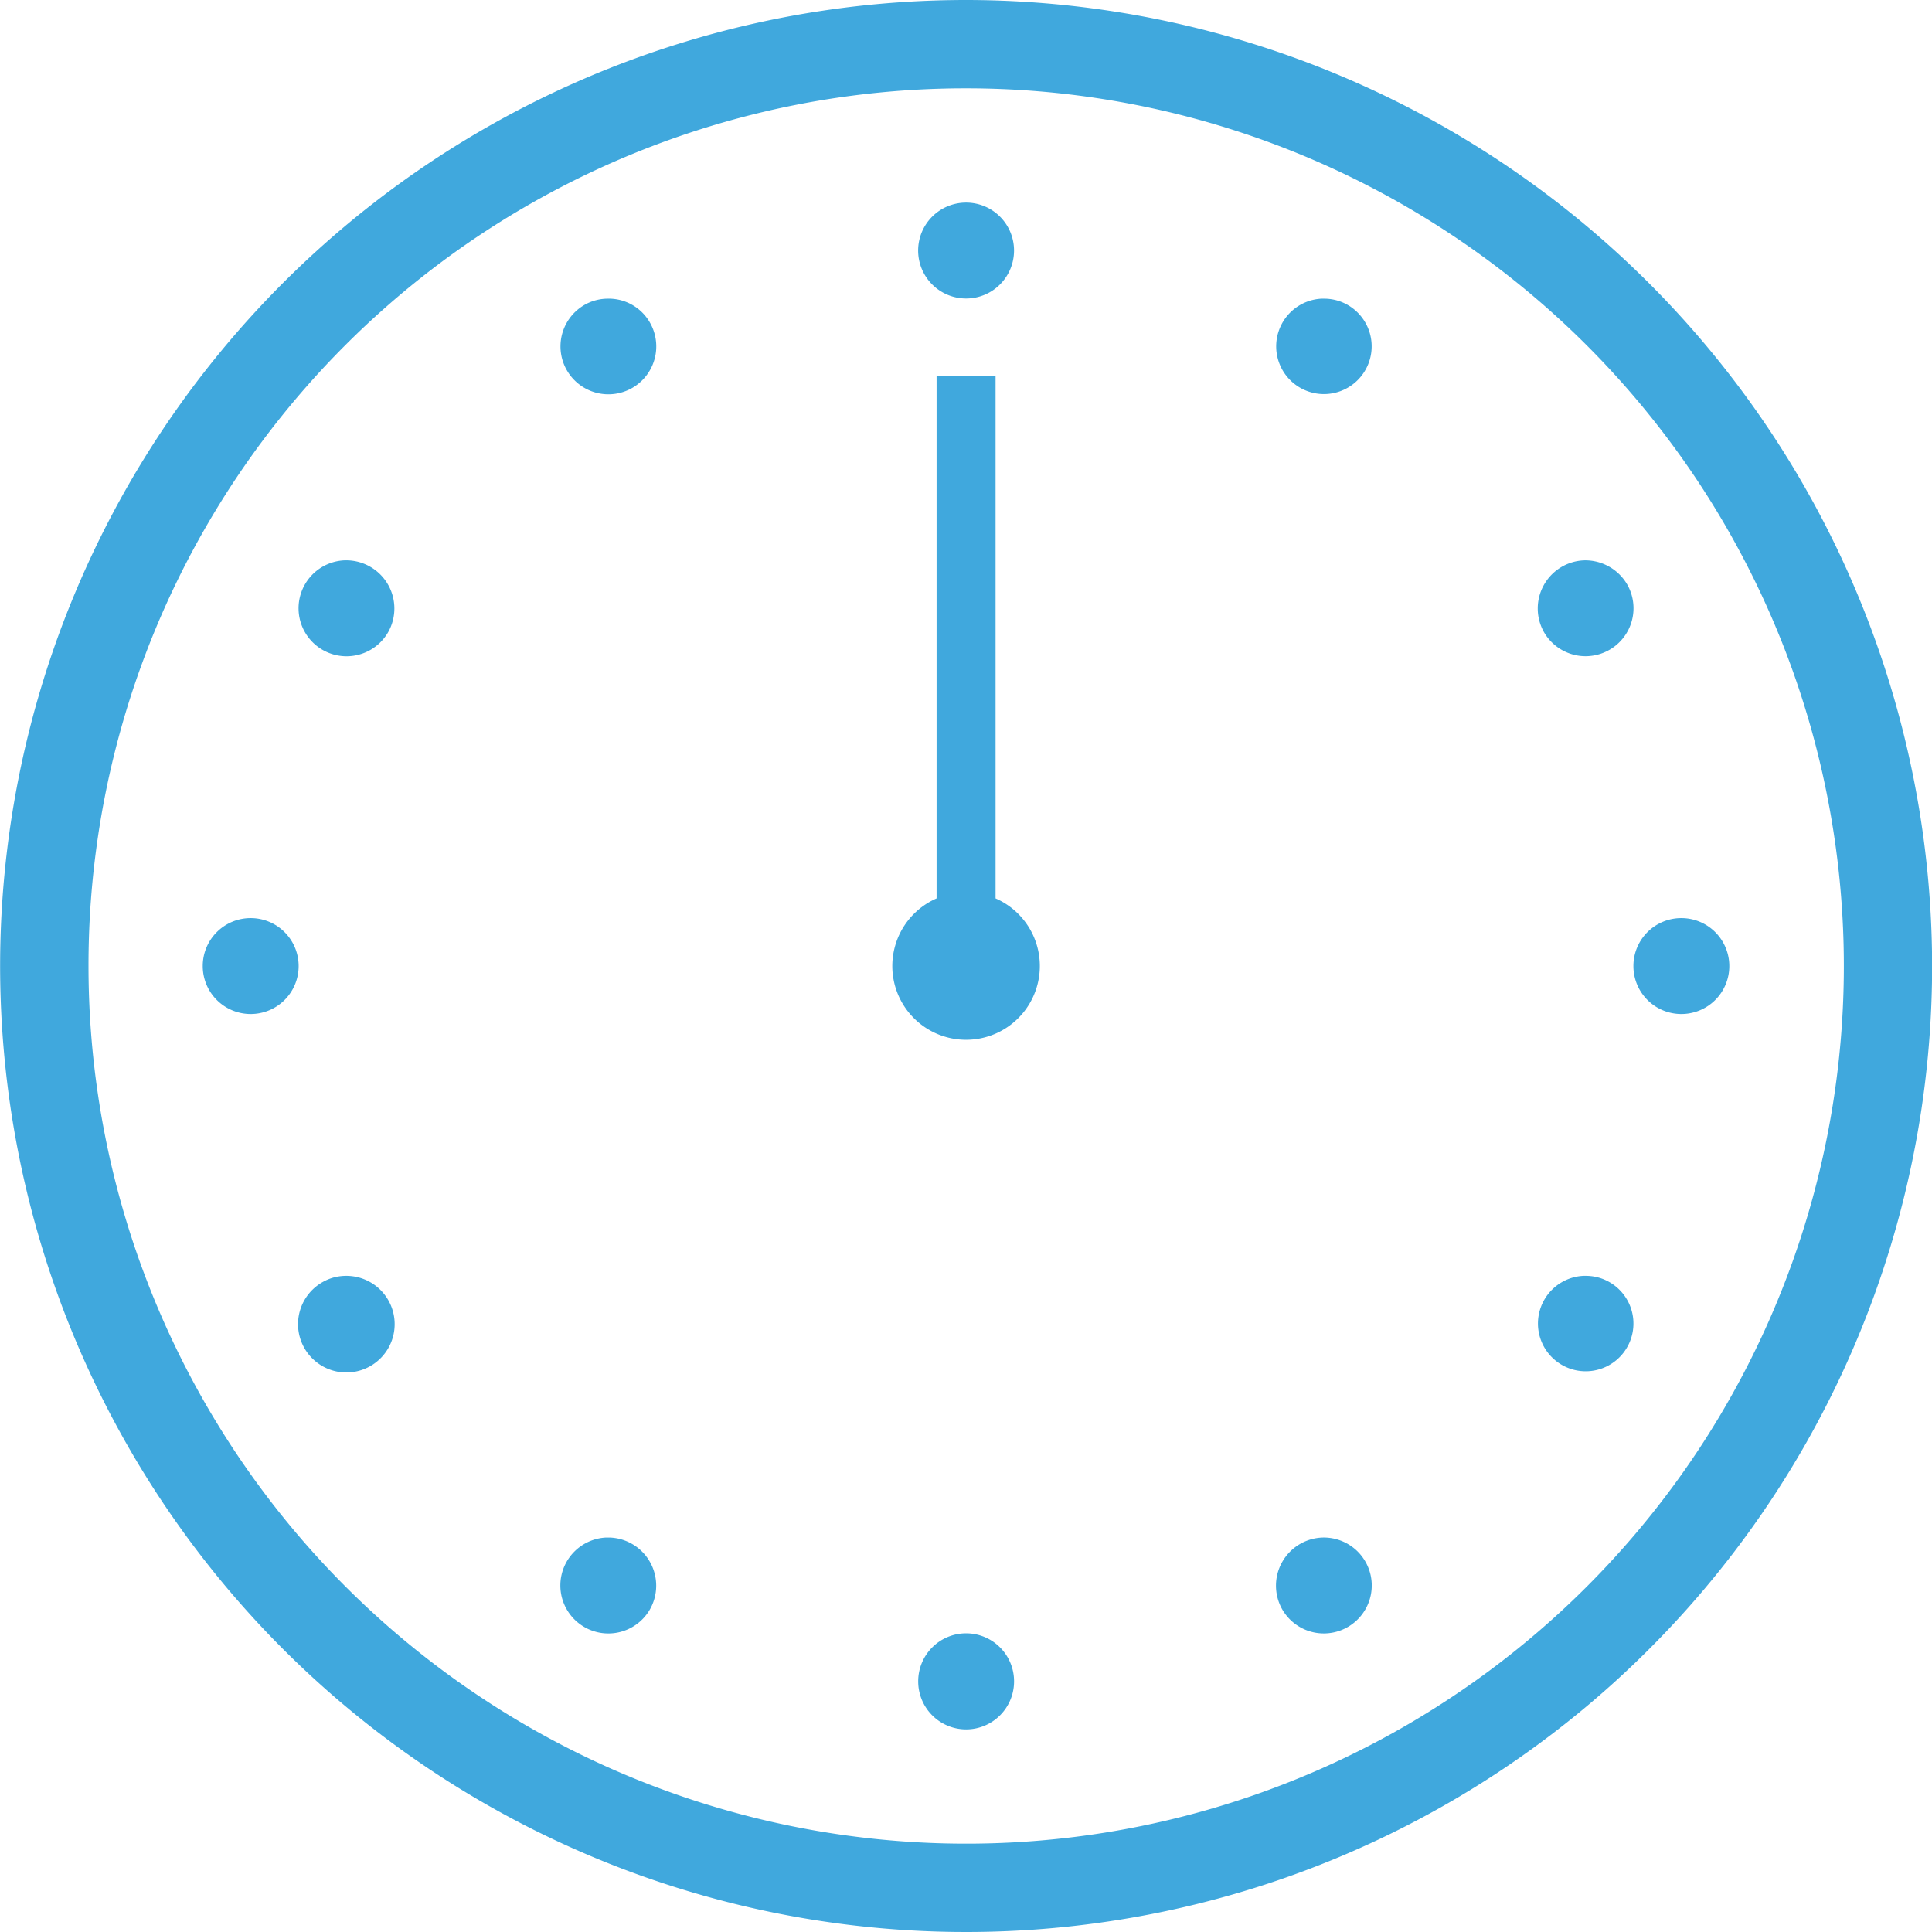<svg id="time12.svg" xmlns="http://www.w3.org/2000/svg" width="64.75" height="64.75" viewBox="0 0 64.75 64.75">
  <defs>
    <style>
      .cls-1 {
        fill: #40a8dd;
        fill-rule: evenodd;
      }
    </style>
  </defs>
  <path id="シェイプ_66" data-name="シェイプ 66" class="cls-1" d="M875.377,4546.47a32.375,32.375,0,1,0,32.377,32.37A32.4,32.4,0,0,0,875.377,4546.47Zm0,2.96a29.415,29.415,0,1,1-29.411,29.41A29.388,29.388,0,0,1,875.377,4549.43Zm0,3.83a1.607,1.607,0,0,0-1.606,1.61h0A1.607,1.607,0,1,0,875.377,4553.26Zm12.025,3.22h-0.114a1.6,1.6,0,1,0,.879.21,1.58,1.58,0,0,0-.765-0.21h0Zm-24.05,0a1.58,1.58,0,0,0-.765.21,1.605,1.605,0,1,0,2.194.59A1.589,1.589,0,0,0,863.352,4556.48Zm11.037,2.59v17.51a2.472,2.472,0,1,0,1.977,0v-17.51h-1.977Zm-19.736,6.18h-0.114a1.608,1.608,0,1,0,1.468,2.41,1.614,1.614,0,0,0-1.354-2.41h0Zm41.448,0a1.613,1.613,0,0,0-1.353,2.41,1.607,1.607,0,1,0,2.782-1.61,1.628,1.628,0,0,0-1.429-.8h0Zm-44.7,11.99a1.605,1.605,0,0,0-1.606,1.6h0a1.607,1.607,0,1,0,1.606-1.6h0Zm47.948,0a1.605,1.605,0,0,0-1.606,1.6h0a1.607,1.607,0,1,0,1.606-1.6h0Zm-44.774,11.99a1.58,1.58,0,0,0-.765.21A1.619,1.619,0,1,0,854.577,4589.23Zm41.6,0h-0.114a1.6,1.6,0,1,0,.879.21,1.58,1.58,0,0,0-.765-0.21h0ZM863.428,4598h-0.114a1.608,1.608,0,1,0,1.467,2.41,1.613,1.613,0,0,0-1.353-2.41h0Zm23.9,0a1.613,1.613,0,0,0-1.353,2.41A1.607,1.607,0,1,0,887.326,4598Zm-11.949,3.21a1.607,1.607,0,0,0-1.606,1.61h0a1.607,1.607,0,0,0,1.606,1.61h0a1.608,1.608,0,0,0,1.607-1.61h0a1.608,1.608,0,0,0-1.607-1.61h0Z" transform="translate(-843 -4546.47)"/>
</svg>

